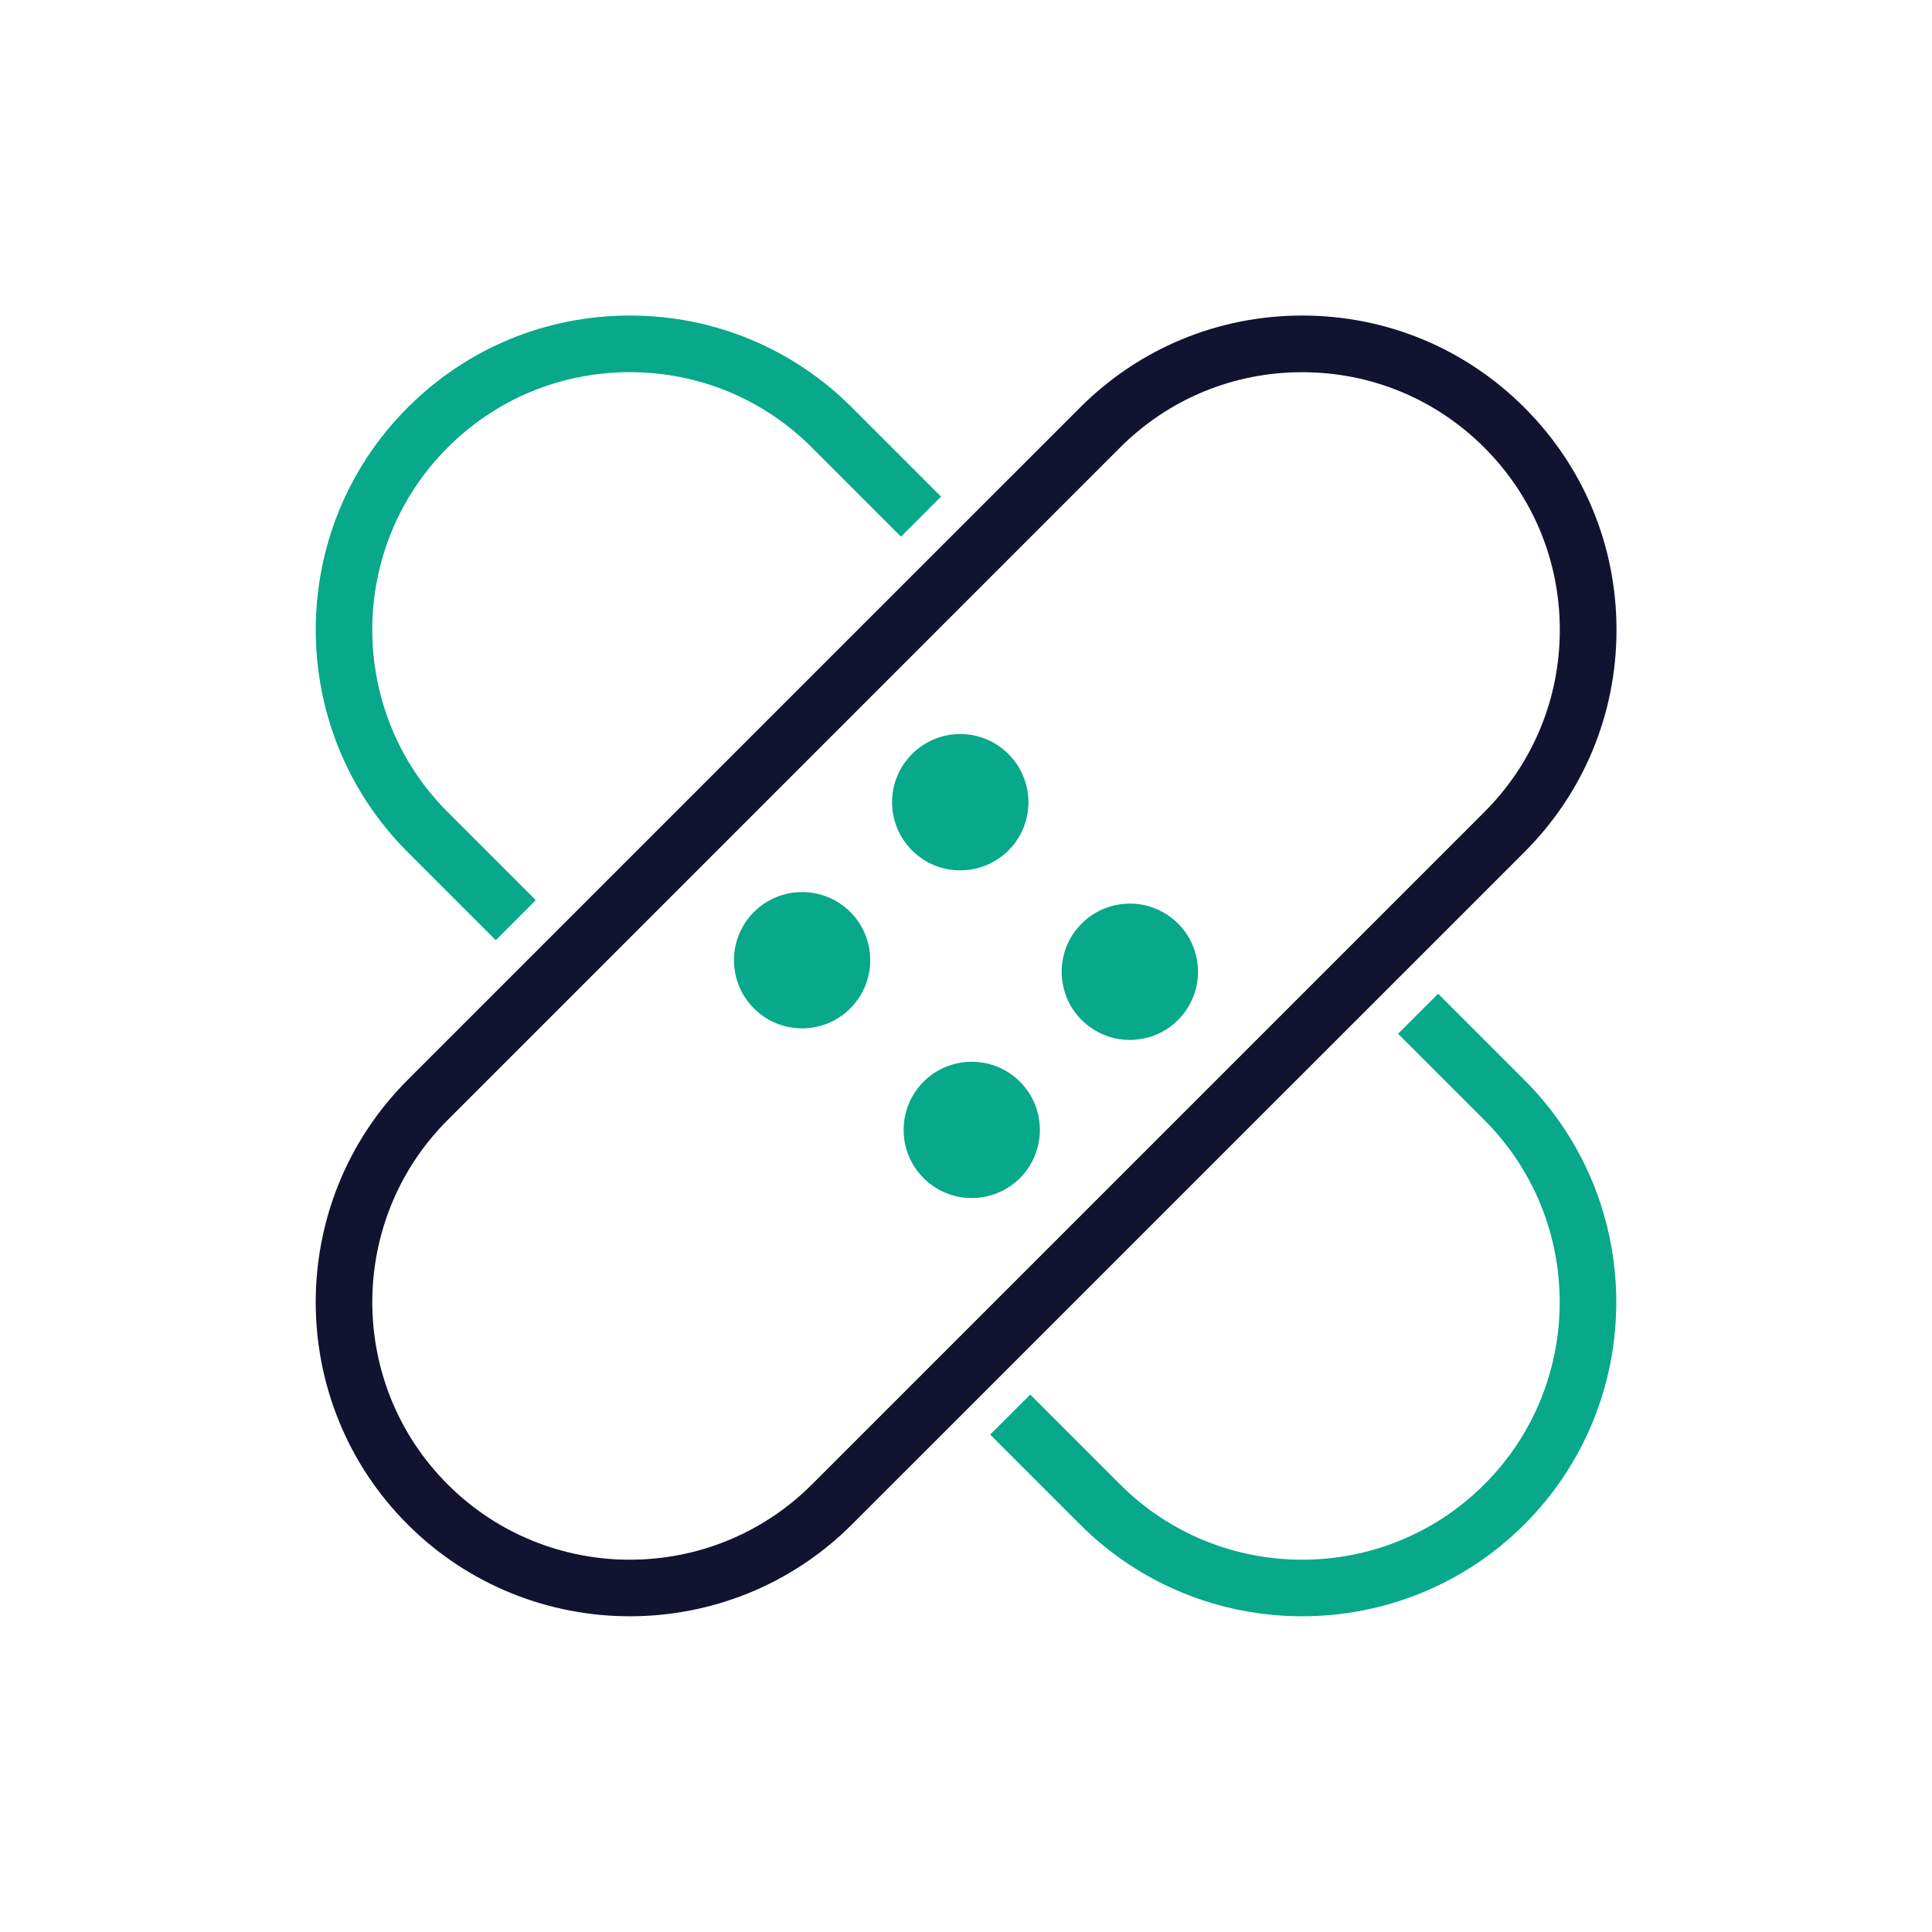 <?xml version="1.0" encoding="utf-8"?>
<!-- Generator: Adobe Illustrator 24.1.2, SVG Export Plug-In . SVG Version: 6.00 Build 0)  -->
<svg version="1.1" id="Warstwa_3" xmlns="http://www.w3.org/2000/svg" xmlns:xlink="http://www.w3.org/1999/xlink" x="0px" y="0px"
	 viewBox="0 0 430 430" style="enable-background:new 0 0 430 430;" xml:space="preserve">
<style type="text/css">
	.st0{fill:#08a88a;}
	.st1{fill:#121331;}
	.st2{fill:#08a88a;fill-opacity:0;}
	.st3{fill:none;}
</style>
<g>
	<path class="st0" d="M222.58,178.91c-0.21,4.9-4.34,8.7-9.24,8.49c-4.9-0.21-8.69-4.34-8.49-9.24c0.21-4.9,4.34-8.7,9.24-8.49
		C218.99,169.88,222.79,174.01,222.58,178.91z M242.72,217.77c-0.82-4.83,2.43-9.41,7.25-10.24c4.83-0.82,9.41,2.43,10.24,7.25
		c0.82,4.83-2.42,9.41-7.25,10.24C248.13,225.85,243.54,222.6,242.72,217.77z M184.81,219.99c-3.46,3.46-9.08,3.46-12.54,0
		c-3.46-3.46-3.46-9.08,0-12.54c3.46-3.46,9.08-3.46,12.54,0C188.27,210.91,188.27,216.53,184.81,219.99z M222.55,257.74
		c-3.46,3.46-9.08,3.46-12.54,0c-3.46-3.46-3.46-9.08,0-12.54c3.46-3.46,9.08-3.46,12.54,0
		C226.02,248.66,226.02,254.27,222.55,257.74z"/>
	<g>
		<path class="st2" d="M222.58,178.91c-0.21,4.9-4.34,8.7-9.24,8.49c-4.9-0.21-8.69-4.34-8.49-9.24c0.21-4.9,4.34-8.7,9.24-8.49
			C218.99,169.88,222.79,174.01,222.58,178.91z M242.72,217.77c-0.82-4.83,2.43-9.41,7.25-10.24c4.83-0.82,9.41,2.43,10.24,7.25
			c0.82,4.83-2.42,9.41-7.25,10.24C248.13,225.85,243.54,222.6,242.72,217.77z M184.81,219.99c-3.46,3.46-9.08,3.46-12.54,0
			c-3.46-3.46-3.46-9.08,0-12.54c3.46-3.46,9.08-3.46,12.54,0C188.27,210.91,188.27,216.53,184.81,219.99z M222.55,257.74
			c-3.46,3.46-9.08,3.46-12.54,0c-3.46-3.46-3.46-9.08,0-12.54c3.46-3.46,9.08-3.46,12.54,0
			C226.02,248.66,226.02,254.27,222.55,257.74z"/>
		<path class="st0" d="M216.28,266.64c-4.05,0-7.86-1.58-10.73-4.44c-5.91-5.91-5.91-15.54,0-21.45c5.92-5.92,15.54-5.91,21.46,0
			c5.91,5.92,5.91,15.54,0,21.46l0,0C224.14,265.06,220.33,266.64,216.28,266.64z M216.28,248.9c-0.66,0-1.32,0.25-1.82,0.75
			c-1,1-1,2.63,0,3.63c0.66,0.66,1.42,0.75,1.82,0.75c0.4,0,1.16-0.1,1.82-0.75c0,0,0,0,0,0c1-1,1-2.63,0-3.64
			C217.6,249.15,216.94,248.9,216.28,248.9z M251.43,231.46c-3.11,0-6.15-0.96-8.74-2.8c-3.31-2.34-5.5-5.83-6.18-9.83l0,0
			c-0.68-3.99,0.23-8.01,2.58-11.32s5.83-5.5,9.83-6.18c3.99-0.68,8.02,0.23,11.32,2.58c3.31,2.34,5.5,5.83,6.18,9.83
			c0.68,3.99-0.23,8.01-2.58,11.32c-2.34,3.31-5.83,5.5-9.83,6.18C253.15,231.38,252.29,231.46,251.43,231.46z M251.47,213.71
			c-0.14,0-0.29,0.01-0.44,0.04c-0.91,0.16-1.43,0.72-1.66,1.05s-0.59,1-0.44,1.92l0,0c0.16,0.91,0.72,1.44,1.05,1.67
			c0.32,0.23,1,0.59,1.92,0.44c0.91-0.16,1.44-0.72,1.67-1.05c0.23-0.32,0.59-1,0.44-1.92s-0.72-1.44-1.05-1.67
			C252.68,213.99,252.17,213.71,251.47,213.71z M178.53,228.88c-3.89,0-7.77-1.48-10.73-4.44c-2.87-2.87-4.44-6.68-4.44-10.73
			c0-4.05,1.58-7.86,4.44-10.73c5.91-5.91,15.54-5.91,21.45,0c5.91,5.91,5.91,15.54,0,21.45c0,0,0,0,0,0
			C186.3,227.4,182.42,228.88,178.53,228.88z M184.81,219.99L184.81,219.99L184.81,219.99z M178.53,211.15
			c-0.66,0-1.32,0.25-1.82,0.75c-0.66,0.66-0.75,1.42-0.75,1.82c0,0.4,0.1,1.16,0.75,1.82c1,1,2.63,1,3.63,0l0,0c1-1,1-2.63,0-3.64
			C179.85,211.4,179.19,211.15,178.53,211.15z M213.73,193.71c-0.22,0-0.44,0-0.65-0.01c-4.05-0.17-7.79-1.91-10.53-4.89
			s-4.16-6.86-3.99-10.9c0.35-8.36,7.43-14.88,15.8-14.52c8.36,0.35,14.87,7.44,14.52,15.8c-0.17,4.05-1.91,7.79-4.89,10.53
			C221.16,192.3,217.54,193.71,213.73,193.71z M213.71,175.96c-0.86,0-1.45,0.42-1.73,0.68c-0.29,0.27-0.79,0.86-0.83,1.78
			c-0.06,1.42,1.04,2.62,2.46,2.68c0.93,0.04,1.56-0.41,1.85-0.68c0.29-0.27,0.79-0.86,0.83-1.78c0.04-0.93-0.41-1.56-0.68-1.85
			c-0.27-0.29-0.86-0.79-1.78-0.83C213.79,175.97,213.75,175.96,213.71,175.96z"/>
	</g>
	<path class="st1" d="M140.18,359.73c-17.91,0-35.82-6.82-49.46-20.45l0,0c-27.27-27.27-27.27-71.64,0-98.92L240.37,90.72
		c13.21-13.21,30.77-20.49,49.46-20.49c18.68,0,36.25,7.28,49.46,20.49s20.49,30.77,20.49,49.46s-7.28,36.25-20.49,49.46
		L189.63,339.28C176,352.92,158.09,359.73,140.18,359.73z M99.63,330.37c22.36,22.36,58.74,22.36,81.1,0l149.64-149.64
		c10.83-10.83,16.79-25.23,16.79-40.55s-5.96-29.72-16.79-40.55s-25.23-16.79-40.55-16.79c-15.32,0-29.72,5.96-40.55,16.79
		L99.63,249.28C77.27,271.63,77.27,308.01,99.63,330.37L99.63,330.37z"/>
	<path class="st0" d="M110.34,209.26l-19.62-19.62c-27.26-27.27-27.26-71.65,0-98.92c13.21-13.21,30.77-20.49,49.46-20.49
		c18.69,0,36.25,7.27,49.46,20.49l19.81,19.81l-8.91,8.91l-19.81-19.81C169.9,88.8,155.5,82.83,140.17,82.83
		c-15.32,0-29.71,5.96-40.55,16.79c-22.35,22.36-22.35,58.74,0,81.1l19.62,19.62L110.34,209.26z"/>
	<path class="st0" d="M289.82,359.73c-17.91,0-35.82-6.82-49.45-20.45l-19.98-19.98l8.91-8.91l19.98,19.98
		c22.36,22.36,58.73,22.36,81.09,0c22.36-22.36,22.36-58.73,0-81.09l-19.2-19.2l8.91-8.91l19.2,19.2
		c27.27,27.27,27.27,71.64,0,98.91C325.64,352.91,307.73,359.73,289.82,359.73z"/>
</g>
</svg>

